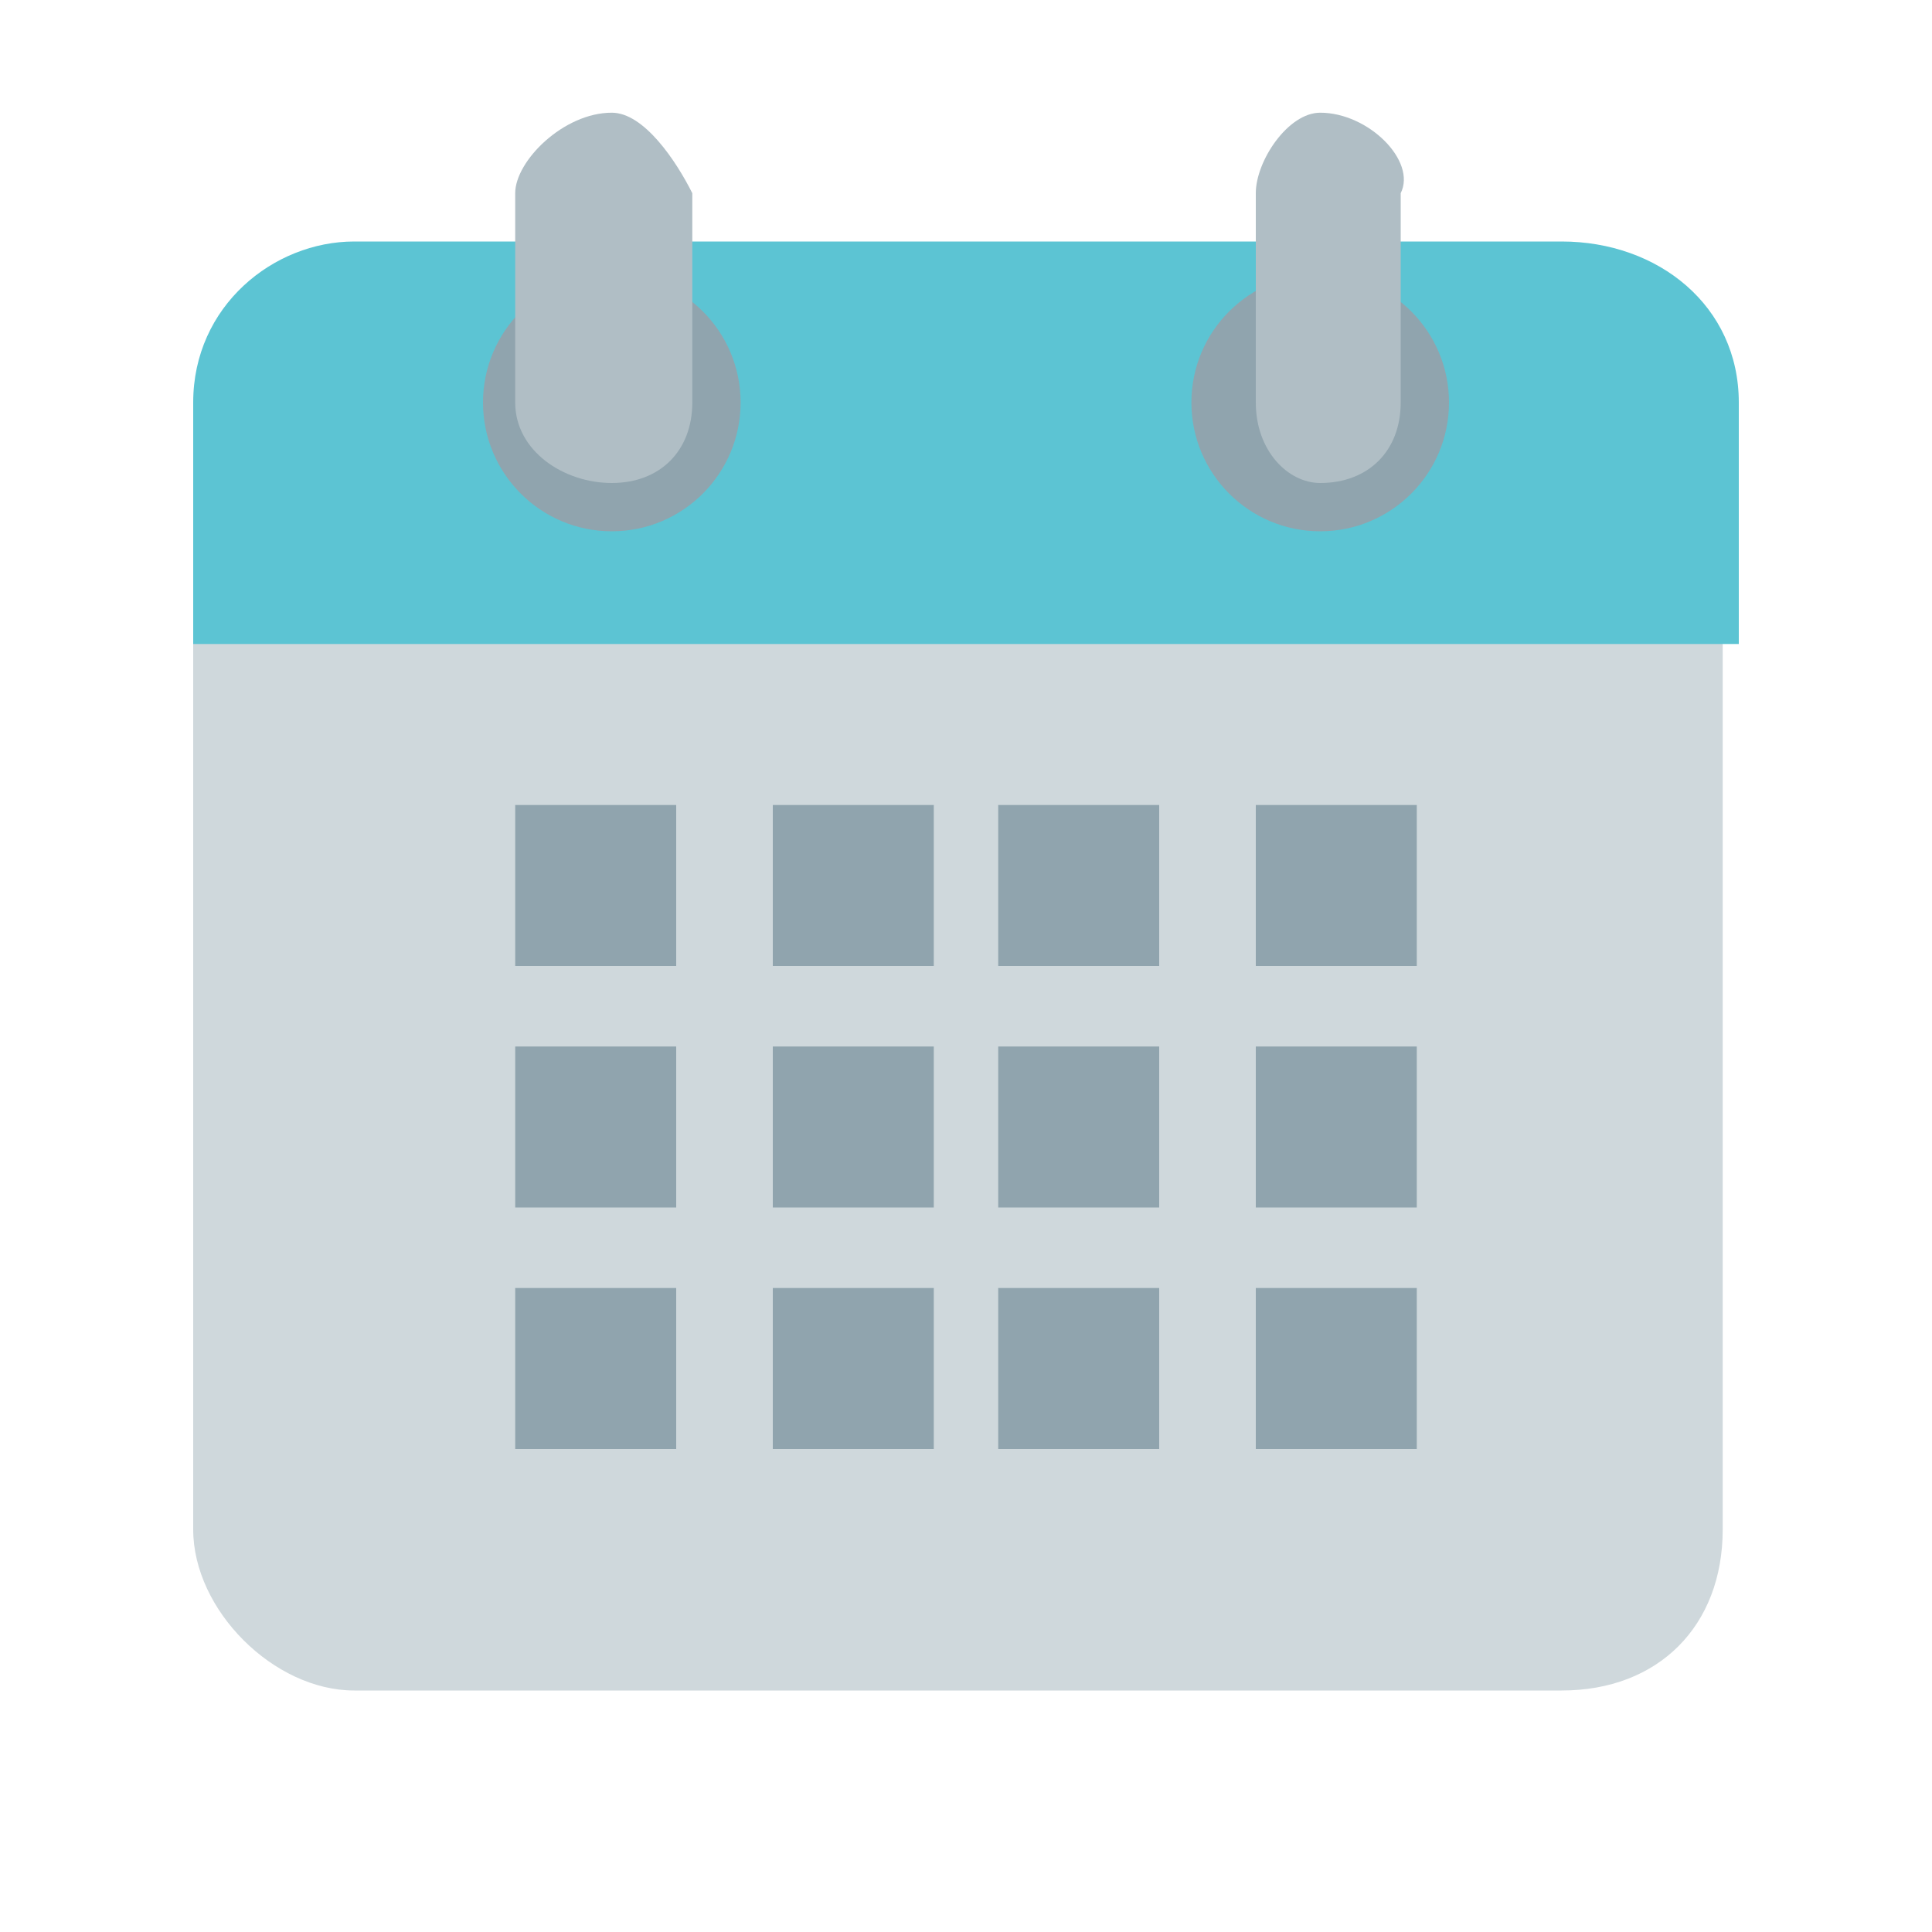 <svg xmlns="http://www.w3.org/2000/svg" xmlns:xlink="http://www.w3.org/1999/xlink" id="Camada_1" x="0px" y="0px" viewBox="0 0 12 12" style="enable-background:new 0 0 12 12;" xml:space="preserve"><style type="text/css">	.st0{fill:#CFD8DC;}	.st1{fill:#5CC4D3;}	.st2{fill:#90A4AE;}	.st3{fill:#B0BEC5;}</style><path class="st0" d="M1.2,9.5v-6h9.5v6c0,0.6-0.4,1-1,1H2.2C1.7,10.5,1.2,10,1.2,9.5"></path><path class="st1" d="M10.8,2.5V4H1.2V2.5c0-0.6,0.5-1,1-1h7.5C10.3,1.5,10.8,1.9,10.8,2.5"></path><g>	<circle class="st2" cx="8.2" cy="2.5" r="0.8"></circle>	<circle class="st2" cx="3.8" cy="2.5" r="0.8"></circle></g><path class="st3" d="M8.2,0.7C8,0.7,7.8,1,7.8,1.2v1.3C7.8,2.8,8,3,8.2,3c0.3,0,0.5-0.2,0.5-0.5V1.2C8.8,1,8.5,0.7,8.2,0.7 M3.8,0.7 C3.5,0.7,3.2,1,3.2,1.2v1.3C3.2,2.8,3.5,3,3.8,3s0.5-0.2,0.5-0.5V1.2C4.2,1,4,0.7,3.8,0.7"></path><path class="st2" d="M3.2,5h1v1h-1V5z M4.8,5h1v1h-1V5z M6.2,5h1v1h-1V5z M7.8,5h1v1h-1V5z M3.2,6.5h1v1h-1V6.5z M4.8,6.5h1v1h-1 V6.5z M6.2,6.5h1v1h-1V6.5z M7.8,6.5h1v1h-1V6.5z M3.2,8h1v1h-1V8z M4.8,8h1v1h-1V8z M6.2,8h1v1h-1V8z M7.8,8h1v1h-1V8z"></path></svg>
